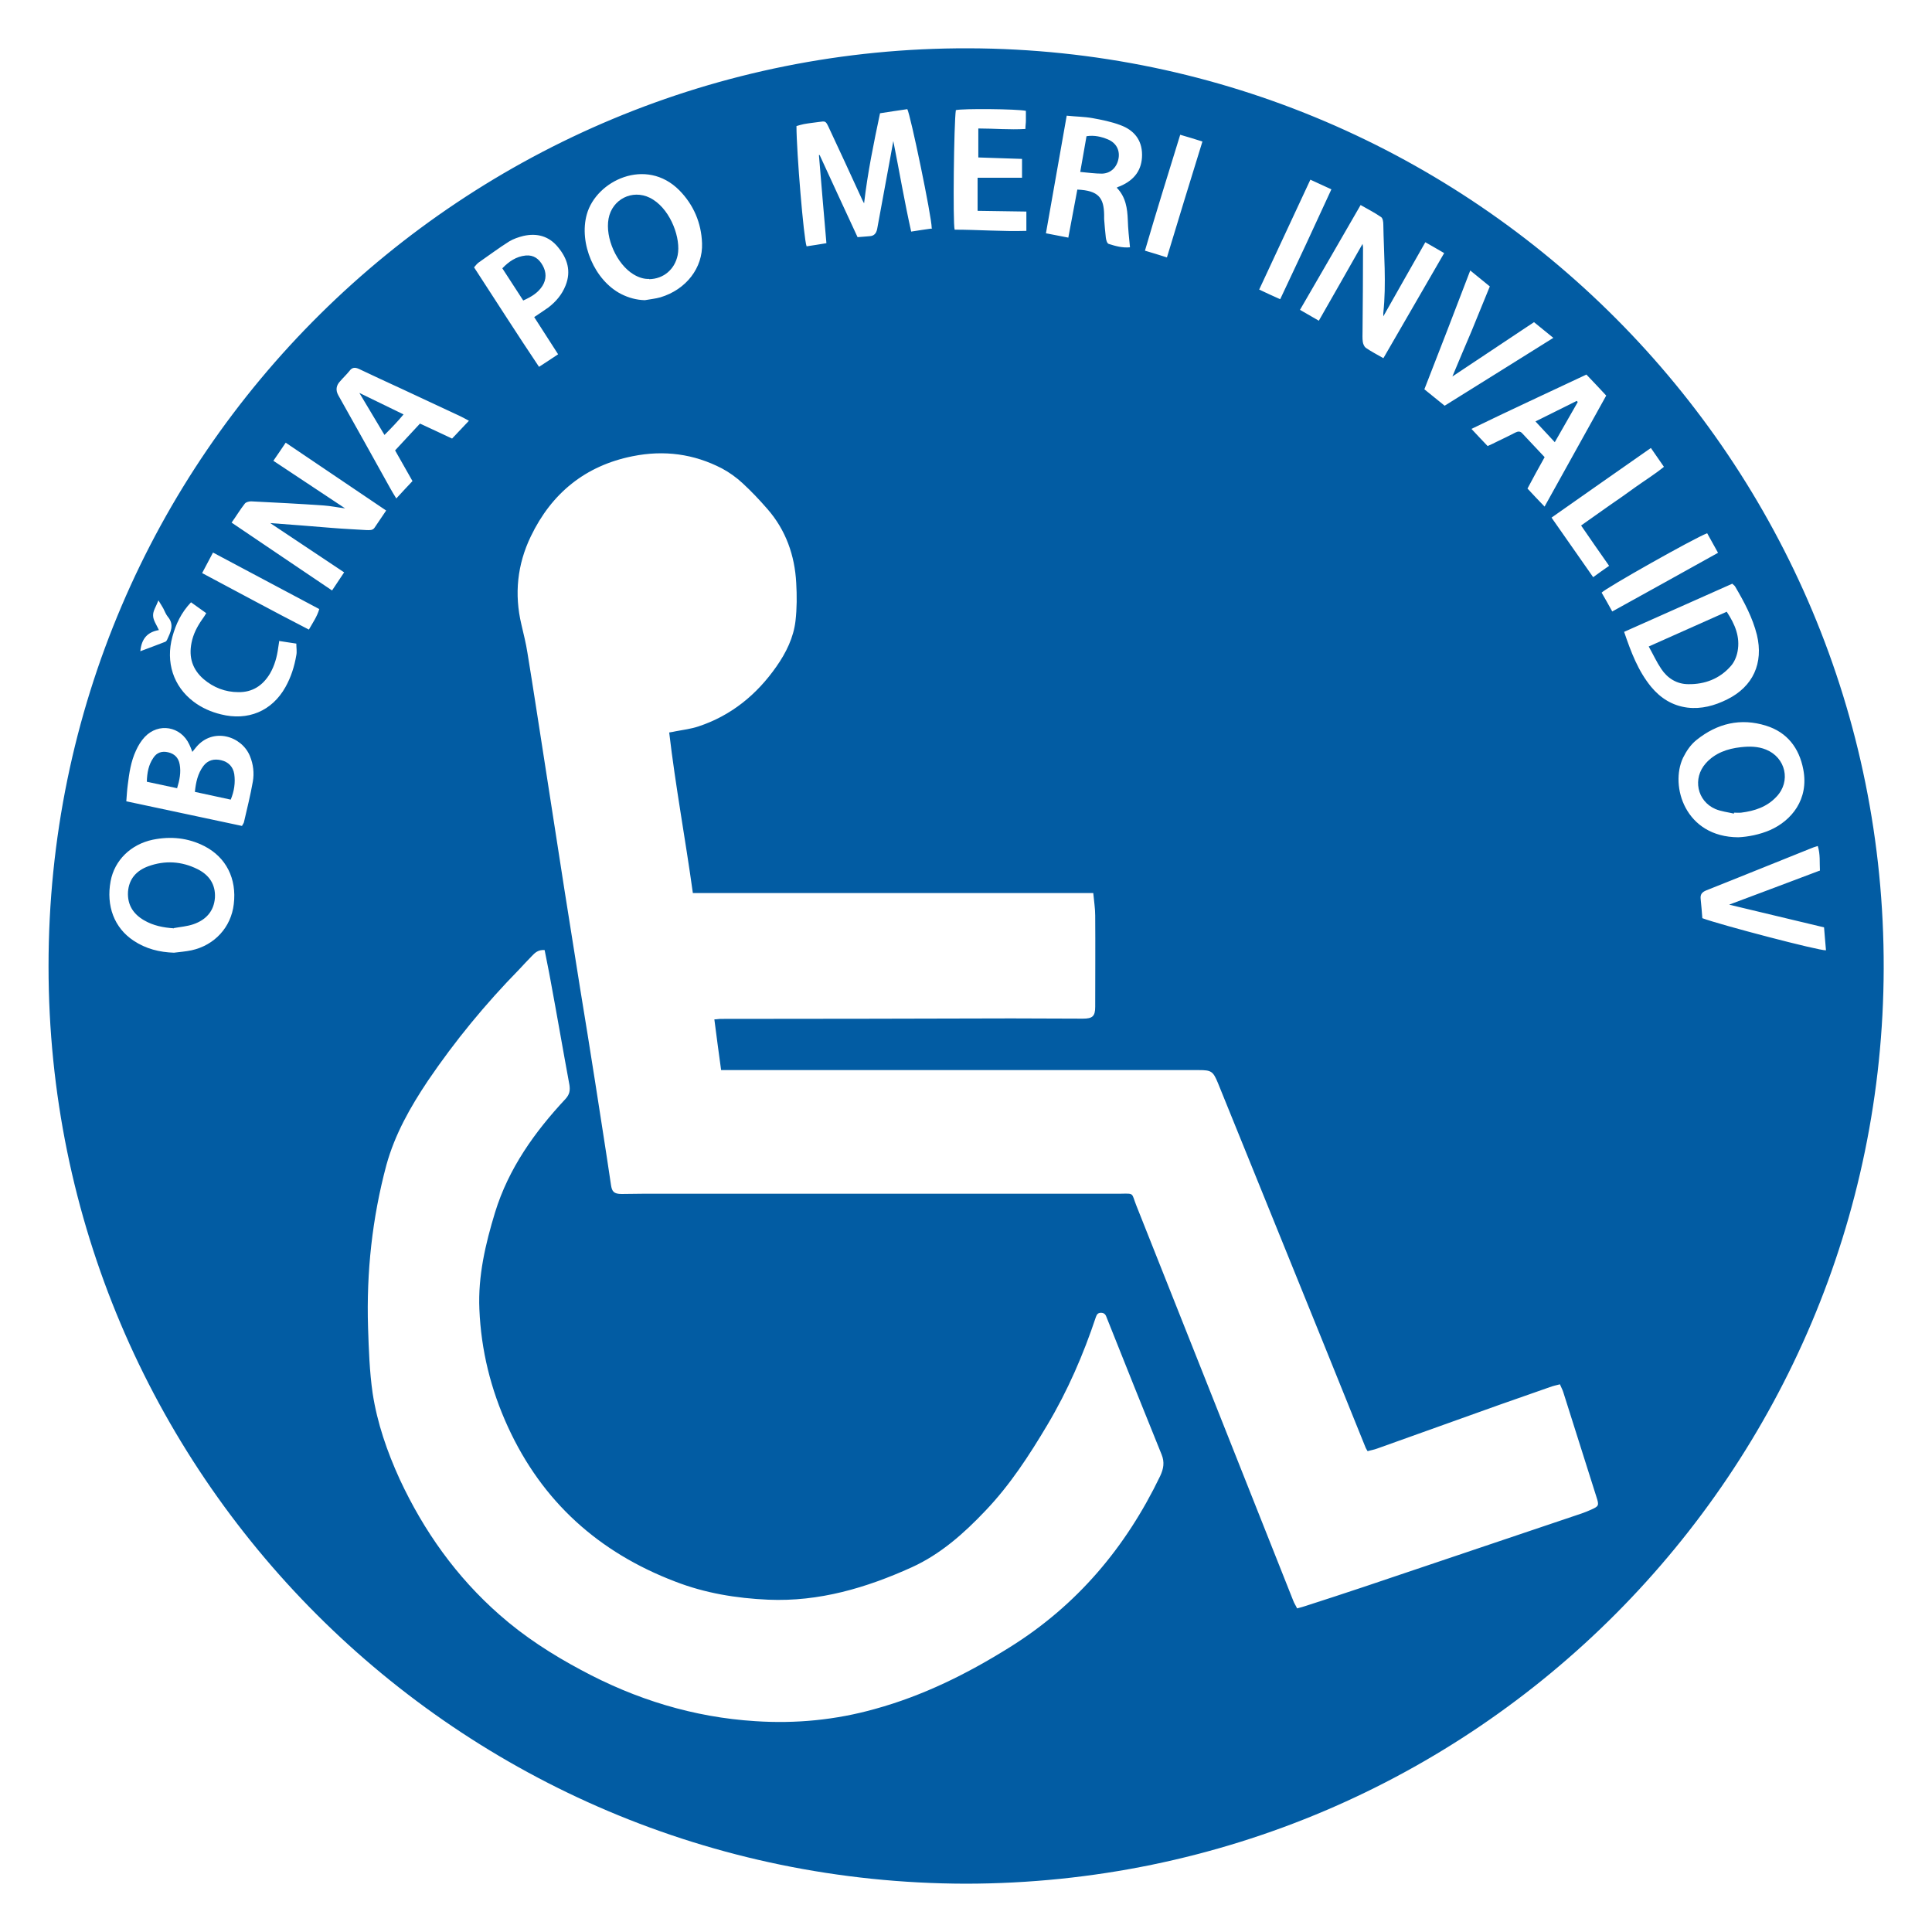 <?xml version="1.0" encoding="UTF-8"?><svg id="Layer_1" xmlns="http://www.w3.org/2000/svg" viewBox="0 0 80 80"><path d="M5.8,26.97c.37-.14.7-.26,1.03-.39.04-.01.07-.05.09-.09.14-.31.31-.62.03-.95-.08-.1-.13-.23-.19-.35-.05-.09-.11-.18-.2-.33-.1.26-.23.44-.22.63,0,.19.14.38.24.6-.47.08-.72.35-.77.88M66.76,25.32c1.49-.82,2.92-1.62,4.38-2.43-.17-.3-.31-.56-.45-.81-.57.22-4.2,2.27-4.37,2.46.14.24.28.49.44.78M8.37,23.73c1.49.79,2.94,1.58,4.42,2.34.17-.3.34-.54.43-.85-1.47-.78-2.92-1.55-4.4-2.34-.16.3-.3.56-.45.85M54.26,7.44c-.72,1.54-1.41,3.02-2.12,4.55.3.14.57.27.87.4.72-1.52,1.42-3.02,2.12-4.55-.3-.14-.56-.26-.87-.4M48.32,10.66c.49-1.62.97-3.19,1.47-4.8-.32-.1-.6-.19-.92-.28-.5,1.62-.99,3.19-1.46,4.8.32.09.59.18.91.28M64.25,21.44c.58.83,1.14,1.63,1.72,2.46.23-.17.43-.31.66-.47-.4-.57-.77-1.1-1.16-1.67.4-.28.78-.55,1.16-.82.38-.26.75-.52,1.12-.79.38-.27.77-.51,1.15-.82-.19-.27-.36-.52-.54-.78-1.39.97-2.73,1.91-4.11,2.88M11.56,26.56c-.02.11-.03.18-.04.26-.05.38-.15.74-.34,1.07-.3.5-.73.78-1.31.77-.54,0-1.03-.19-1.44-.54-.46-.4-.62-.9-.5-1.5.07-.36.23-.67.44-.97.06-.08.11-.16.17-.26-.22-.16-.42-.3-.63-.45-.41.43-.63.91-.77,1.42-.29,1.06.04,2.06.87,2.69.34.26.73.43,1.14.53,1.11.28,2.11-.13,2.67-1.13.23-.41.37-.85.45-1.32.03-.15,0-.3,0-.48-.25-.04-.48-.07-.72-.11M23.11,14.67c-.34-.53-.67-1.04-.99-1.54.22-.15.41-.27.59-.4.31-.24.56-.53.71-.91.24-.6.07-1.12-.31-1.58-.37-.46-.87-.6-1.44-.47-.2.05-.41.12-.59.23-.43.27-.84.58-1.26.87-.07.05-.12.12-.19.2.9,1.38,1.77,2.75,2.69,4.12.28-.18.52-.34.79-.52M75.36,36.06c-.02-.35.02-.68-.09-1.03-.13.04-.22.07-.31.11-1,.4-2.01.81-3.01,1.21-.43.17-.87.35-1.3.52-.17.07-.25.16-.23.35.03.27.05.55.07.8.72.27,4.83,1.35,5.12,1.33-.03-.31-.05-.61-.08-.95-1.3-.31-2.59-.62-3.93-.94,1.28-.48,2.51-.94,3.75-1.41M59.82,16.8c1.49-.93,2.97-1.85,4.5-2.81-.3-.24-.54-.44-.8-.65-1.13.75-2.24,1.49-3.38,2.25.27-.65.53-1.26.79-1.87.25-.61.5-1.23.76-1.86-.27-.22-.52-.42-.81-.66-.64,1.67-1.26,3.29-1.9,4.92.29.23.55.45.84.68M42.48,4.59c-.35-.08-2.63-.1-2.9-.03-.08.51-.13,4.69-.05,4.95.97,0,1.96.08,2.97.05v-.8c-.68-.01-1.34-.02-2.02-.03v-1.37h1.84v-.78c-.61-.02-1.21-.04-1.81-.06v-1.2c.66,0,1.3.06,1.95.02,0-.14.02-.24.02-.34,0-.13,0-.26,0-.41M63.95,20.99c.87-1.57,1.71-3.08,2.56-4.61-.28-.3-.54-.58-.82-.87-1.59.75-3.16,1.47-4.76,2.25.25.27.46.49.67.71.16-.07.28-.13.4-.19.25-.12.5-.24.75-.37.1-.05.19-.06.27.02.31.33.62.66.94,1-.25.45-.48.86-.71,1.3.23.25.45.48.71.75M19.41,17.42c-.15-.08-.25-.14-.36-.19-.81-.38-1.61-.75-2.42-1.13-.59-.27-1.17-.54-1.76-.82-.17-.08-.29-.07-.4.08-.12.15-.26.28-.38.42q-.26.27-.08.59c.72,1.28,1.44,2.57,2.15,3.85.07.12.14.25.25.42.24-.26.45-.49.67-.72-.25-.44-.48-.85-.72-1.27.35-.38.69-.74,1.03-1.11.45.21.89.41,1.33.62.24-.25.45-.48.7-.74M44.24,9.82c.13-.69.25-1.34.37-1.97.88.04,1.1.34,1.11,1.05,0,.06,0,.11,0,.17.02.26.04.51.07.77.01.09.05.24.12.26.28.09.57.17.88.14-.04-.4-.08-.77-.09-1.13-.02-.48-.08-.95-.46-1.34.06-.03.1-.05.14-.06.61-.26.91-.69.91-1.3,0-.63-.35-1.03-.9-1.23-.37-.14-.77-.22-1.16-.29-.34-.06-.68-.06-1.06-.1-.29,1.64-.57,3.23-.86,4.87.31.06.58.11.93.18M26.7,12.43c.22-.04.44-.06.65-.12,1.06-.32,1.76-1.22,1.72-2.24-.03-.84-.35-1.59-.94-2.19-1.38-1.39-3.44-.4-3.83.99-.34,1.2.32,2.75,1.43,3.31.3.15.62.24.97.25M7.2,39.45c.24-.03.49-.05.73-.1.96-.21,1.64-.96,1.75-1.91.13-1.06-.32-1.94-1.21-2.4-.68-.35-1.4-.42-2.14-.27-.91.19-1.59.85-1.75,1.72-.19,1.02.15,1.93.95,2.46.51.34,1.07.48,1.68.5M71.98,34.67c.41-.02.88-.11,1.32-.3.88-.39,1.61-1.27,1.37-2.51-.17-.89-.67-1.54-1.54-1.81-1.05-.33-2.02-.1-2.88.59-.25.2-.42.46-.56.74-.55,1.17.09,3.28,2.29,3.29M7.96,31.12c-.05-.13-.08-.21-.12-.29-.35-.76-1.28-.92-1.85-.31-.15.16-.27.36-.36.56-.21.45-.28.93-.34,1.42-.03.22-.04.43-.06.68,1.63.35,3.21.68,4.79,1.02.04-.08.07-.11.08-.15.13-.56.27-1.12.37-1.69.06-.35.02-.71-.12-1.05-.34-.84-1.53-1.2-2.22-.38-.05.06-.1.12-.17.21M67.25,26.16c.29.85.58,1.62,1.12,2.28.39.47.88.78,1.5.86.58.07,1.13-.08,1.65-.34,1.07-.53,1.51-1.5,1.23-2.67-.18-.72-.53-1.37-.9-2-.02-.04-.06-.06-.12-.12-1.48.66-2.96,1.32-4.47,1.99M57.29,14.82c.85-1.47,1.67-2.89,2.51-4.34-.28-.16-.51-.3-.78-.45-.59,1.04-1.16,2.04-1.74,3.07,0-.07,0-.11,0-.14.13-1.22.02-2.45,0-3.67,0-.1-.02-.25-.09-.3-.26-.18-.55-.33-.85-.5-.84,1.46-1.67,2.89-2.51,4.34.27.16.51.29.78.45.61-1.07,1.2-2.1,1.81-3.18.01.07.02.11.02.14,0,1.16-.01,2.32-.02,3.48,0,.14-.01.29.01.43.01.09.06.2.12.25.22.15.45.27.73.43M11.32,19.08c1.01.67,1.98,1.31,2.97,1.97-.32-.04-.6-.1-.89-.12-1-.07-2-.12-3-.17-.09,0-.21.03-.26.09-.19.24-.35.51-.55.79,1.4.95,2.77,1.87,4.16,2.81.18-.27.33-.49.5-.75-1.05-.7-2.06-1.37-3.06-2.04.85.06,1.7.13,2.56.2.48.04.96.06,1.43.09.12,0,.25.02.33-.1.15-.23.31-.45.48-.71-1.4-.95-2.76-1.86-4.16-2.81-.17.25-.32.48-.51.75M38.58,9.44c0-.47-.88-4.69-1.01-4.92-.36.05-.74.11-1.13.17-.26,1.23-.51,2.44-.66,3.73-.06-.11-.09-.17-.11-.22-.45-.98-.9-1.96-1.36-2.94-.12-.25-.13-.25-.4-.21-.21.03-.42.05-.63.09-.1.02-.2.05-.3.08,0,1.05.3,4.68.42,4.98.26-.04.53-.08.82-.13-.11-1.25-.21-2.45-.31-3.65.01,0,.02,0,.03,0,.52,1.13,1.04,2.26,1.57,3.4.19-.01.34-.03.5-.04.18-.01.27-.11.31-.29.18-1,.37-1.99.55-2.99.04-.22.08-.44.12-.66.25,1.25.46,2.5.74,3.75.31-.05.58-.09.87-.13M22.55,39.34c-.26-.02-.4.11-.53.25-.18.18-.35.37-.53.56-1.39,1.42-2.65,2.95-3.77,4.6-.73,1.09-1.37,2.22-1.72,3.49-.59,2.2-.83,4.44-.76,6.72.03.91.06,1.83.19,2.73.19,1.24.6,2.42,1.12,3.56,1,2.15,2.35,4.05,4.14,5.62,1.02.9,2.17,1.64,3.37,2.28,2.26,1.22,4.66,1.96,7.22,2.12,1.67.11,3.32-.05,4.93-.5,2.01-.55,3.84-1.46,5.6-2.56,2.79-1.74,4.81-4.14,6.23-7.09.14-.3.19-.57.06-.89-.77-1.9-1.53-3.8-2.29-5.71-.04-.11-.11-.16-.22-.16s-.17.05-.21.17c-.52,1.56-1.17,3.06-2.01,4.47-.75,1.26-1.54,2.48-2.56,3.55-.9.95-1.87,1.81-3.06,2.35-1.88.85-3.83,1.43-5.94,1.34-1.33-.06-2.61-.27-3.85-.75-3.17-1.21-5.51-3.31-6.93-6.41-.71-1.55-1.11-3.17-1.18-4.87-.06-1.37.25-2.7.65-4.01.56-1.82,1.64-3.33,2.92-4.7.17-.19.19-.35.16-.57-.27-1.46-.52-2.92-.79-4.37-.07-.4-.16-.8-.24-1.23M64.6,57.32c-.16.04-.3.07-.43.12-.7.25-1.41.49-2.11.74-1.68.6-3.36,1.2-5.03,1.8-.13.05-.27.07-.4.11-.04-.07-.07-.11-.08-.14-.6-1.48-1.19-2.95-1.79-4.43-1.44-3.56-2.89-7.12-4.33-10.68-.2-.48-.27-.53-.79-.53h-19.78c-.1-.72-.19-1.4-.28-2.1.1,0,.18-.02.27-.02,4.01,0,8.03-.01,12.04-.02.98,0,1.96.01,2.95.01.4,0,.51-.1.51-.49,0-1.26.01-2.52,0-3.78,0-.3-.05-.59-.08-.93h-16.58c-.31-2.24-.72-4.43-.98-6.65.12-.02.19-.03.27-.05.32-.06.64-.1.94-.2,1.36-.45,2.42-1.32,3.23-2.48.4-.57.71-1.2.79-1.89.06-.52.06-1.05.03-1.57-.06-1.14-.43-2.19-1.19-3.06-.33-.38-.67-.74-1.04-1.08-.25-.23-.54-.44-.84-.6-1.17-.61-2.41-.77-3.7-.51-1.96.39-3.36,1.53-4.22,3.32-.56,1.16-.69,2.39-.39,3.65.09.39.19.78.25,1.17.24,1.46.46,2.93.69,4.39.28,1.81.56,3.61.84,5.41.22,1.36.43,2.73.65,4.09.21,1.29.42,2.57.62,3.86.22,1.43.45,2.86.66,4.29.04.26.11.37.44.37.29,0,.58-.01.87-.01h18.67c.36,0,.71,0,1.07,0,.64-.01.49-.05.7.48,2.17,5.45,4.33,10.91,6.5,16.37.04.11.11.21.16.32.15-.04.27-.07.38-.11.8-.26,1.61-.52,2.41-.79,3-1.01,5.99-2.02,8.99-3.03.14-.05.27-.1.4-.16.31-.14.33-.17.22-.51-.46-1.46-.92-2.91-1.38-4.36-.03-.1-.09-.2-.14-.33M39.98,78c-20.99-.05-37.97-16.99-37.97-37.98C2,18.75,19.3,1.94,40.11,2c20.92.06,37.94,17.09,37.89,38.1-.05,20.72-16.83,37.88-38.02,37.9" fill="#025ca3"/><path d="M71.5,25.33c.35.53.56,1.05.45,1.64-.04.22-.14.46-.29.62-.46.52-1.07.75-1.75.74-.47,0-.86-.24-1.12-.63-.19-.28-.33-.59-.52-.93,1.1-.49,2.15-.96,3.23-1.44" fill="#025ca3"/><path d="M9.55,33.11c-.51-.11-.98-.21-1.48-.32.04-.4.12-.76.35-1.07.19-.25.45-.31.74-.24.3.07.49.27.54.57.05.36,0,.71-.15,1.07" fill="#025ca3"/><path d="M7.34,32.64c-.43-.09-.83-.18-1.26-.27.01-.37.07-.7.27-.99.14-.22.36-.29.61-.23.26.06.43.22.48.5.06.33,0,.64-.11,1" fill="#025ca3"/><path d="M71.8,33.69c-.26-.06-.53-.09-.77-.19-.76-.33-.95-1.27-.4-1.89.38-.43.9-.61,1.45-.67.35-.04.71-.04,1.05.1.81.33,1.04,1.31.43,1.95-.39.42-.9.59-1.46.66-.1.01-.2,0-.3,0,0,.02,0,.03,0,.05" fill="#025ca3"/><path d="M7.2,38.44c-.44-.03-.85-.11-1.23-.33-.45-.26-.7-.64-.67-1.18.04-.54.35-.88.84-1.06.69-.25,1.38-.21,2.04.12.48.24.75.63.72,1.18-.04.56-.37.92-.89,1.1-.26.09-.54.11-.81.16" fill="#025ca3"/><path d="M26.88,11.55c-.23.01-.45-.07-.65-.19-.69-.42-1.18-1.51-1.03-2.31.15-.8.98-1.22,1.71-.86.05.03.1.05.14.08.74.47,1.15,1.62,1.01,2.3-.12.58-.58.98-1.18.99" fill="#025ca3"/><path d="M44.73,7.12c.09-.53.18-1,.26-1.48.33-.05.61.02.88.13.34.14.5.43.45.77-.06.38-.32.64-.69.65-.28,0-.57-.04-.89-.07" fill="#025ca3"/><path d="M14.88,16.27c.64.31,1.21.59,1.83.89-.25.3-.5.56-.79.85-.34-.57-.67-1.12-1.04-1.74" fill="#025ca3"/><path d="M64.38,18.31c-.27-.29-.52-.56-.8-.86.59-.29,1.15-.57,1.71-.85.01.01.03.03.04.05-.31.54-.62,1.08-.95,1.66" fill="#025ca3"/><path d="M21.67,12.45c-.29-.45-.57-.88-.87-1.34.27-.28.57-.49.97-.53.33-.03.55.14.7.41.16.28.16.58-.01.85-.18.28-.45.45-.79.6" fill="#025ca3"/></svg>